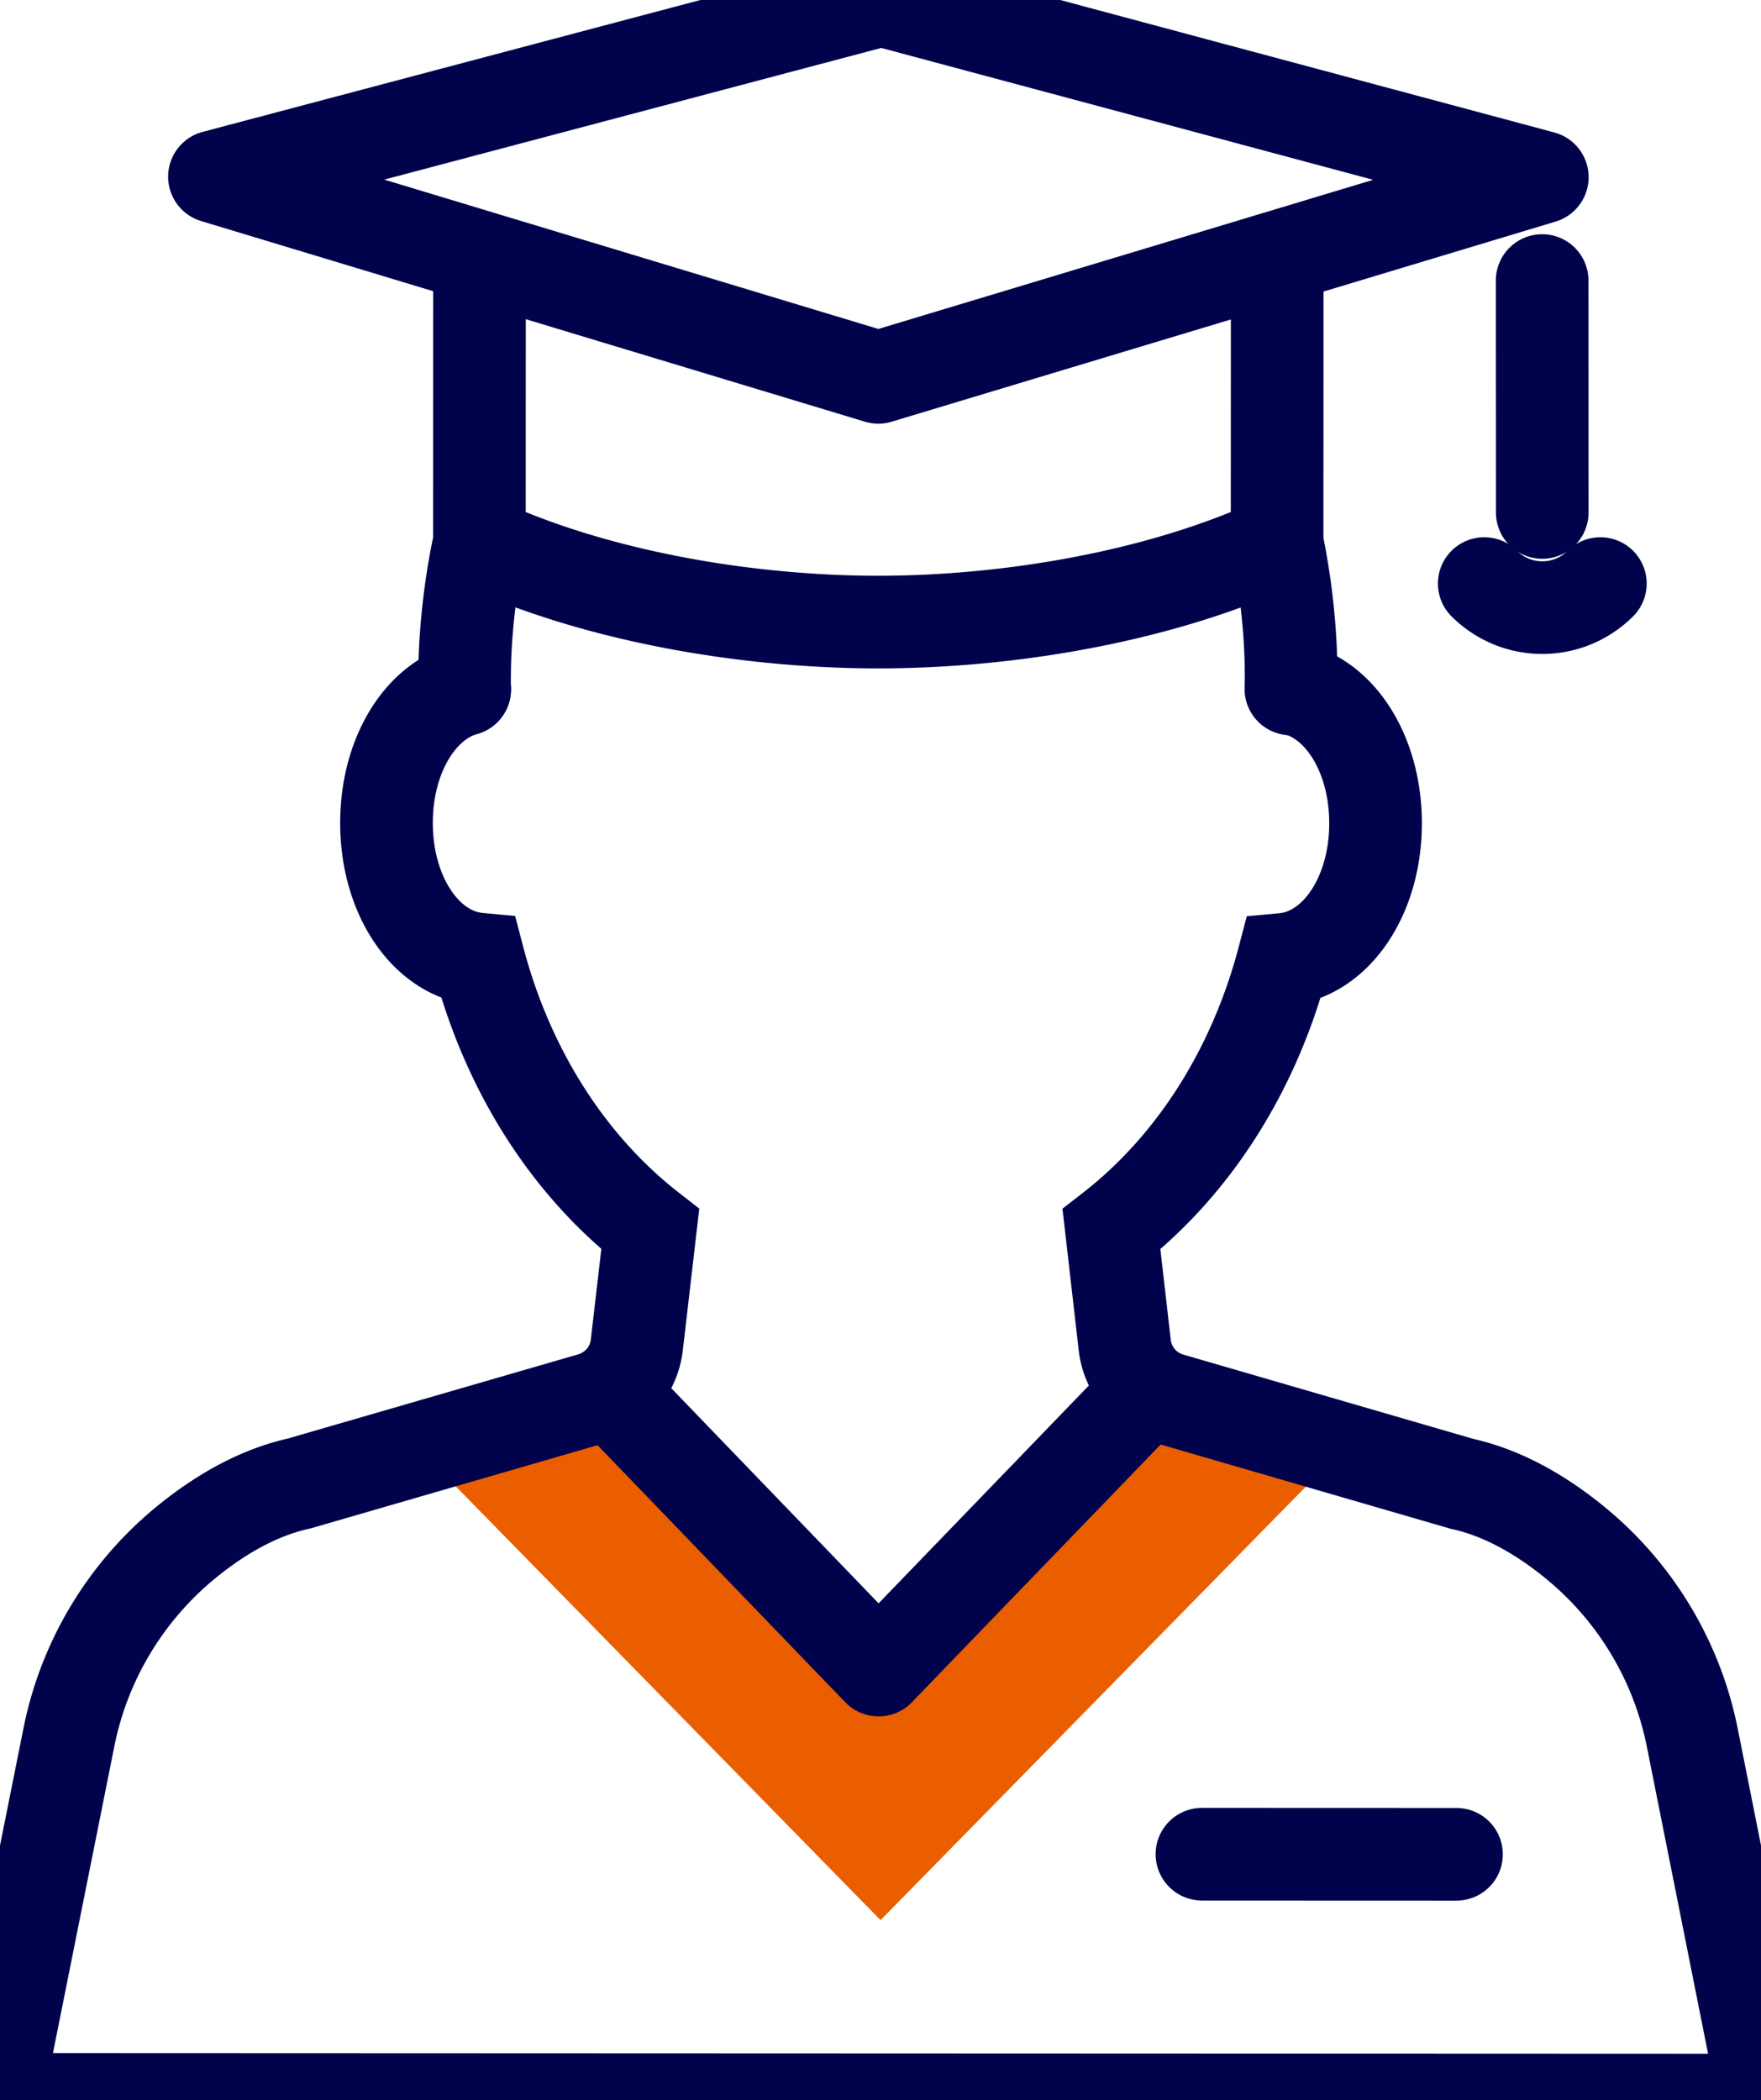 <svg width="57.026" height="68" viewBox="0 0 57.026 68" xmlns="http://www.w3.org/2000/svg">
    <g fill="none" fill-rule="evenodd">
        <path d="M37.897 45.3a2.058 2.058 0 0 1-.531-.243l-.112-.026-8.736 9.253-5.83-6.187-2.952-3.062-.055.013c-.166.106-.345.19-.535.245l-5.58 1.618 14.949 15.263 14.962-15.25-5.58-1.623z" fill="#EA5E00"/>
        <path d="M41.353 17.565c-3.717 1.72-8.579 2.576-12.914 2.578-4.335-.002-9.197-.858-12.913-2.578M42.014 22.332c1.467.42 2.53 2.17 2.53 4.327-.001 2.373-1.296 4.253-2.987 4.407-.949 3.594-2.912 6.675-5.565 8.738l.43 3.752a2.066 2.066 0 0 0 1.475 1.745l9.449 2.746c1.224.27 2.474.925 3.704 1.941a10.912 10.912 0 0 1 3.75 6.273l2.214 11.103a.522.522 0 0 1-.108.443.54.54 0 0 1-.412.193l-10.139-.004-45.823-.018a.523.523 0 0 1-.52-.636L2.234 56.24a10.92 10.92 0 0 1 3.756-6.27c1.23-1.014 2.481-1.668 3.707-1.937l9.45-2.74a2.06 2.06 0 0 0 1.475-1.744l.435-3.75c-2.652-2.066-4.614-5.148-5.56-8.743-1.69-.155-2.982-2.037-2.981-4.41 0-2.156 1.063-3.906 2.531-4.325" stroke="#00024B" stroke-width="3" stroke-linecap="round"/>
        <path d="M15.522 17.565c-.568 2.661-.474 4.757-.474 4.757M41.802 22.308s.105-2.087-.445-4.74M19.725 45.023l8.726 9.054M37.184 45.03l-8.733 9.046M41.356 17.575l.003-8.641M15.527 8.93l-.003 8.635" stroke="#00024B" stroke-width="3" stroke-linecap="round"/>
        <path stroke="#00024B" stroke-width="3" stroke-linecap="round" stroke-linejoin="round" d="m28.54 0 21.404 5.738-21.503 6.481h.003l-21.5-6.498L28.54 0M49.939 9.084l.003 7.51"/>
        <path stroke="#00024B" stroke-width="3" stroke-linecap="round" d="m38.922 60.039 8.243.003"/>
        <path d="M51.824 18.896a2.658 2.658 0 0 1-3.76 0" stroke="#00024B" stroke-width="3" stroke-linecap="round" stroke-linejoin="round"/>
    </g>
</svg>
